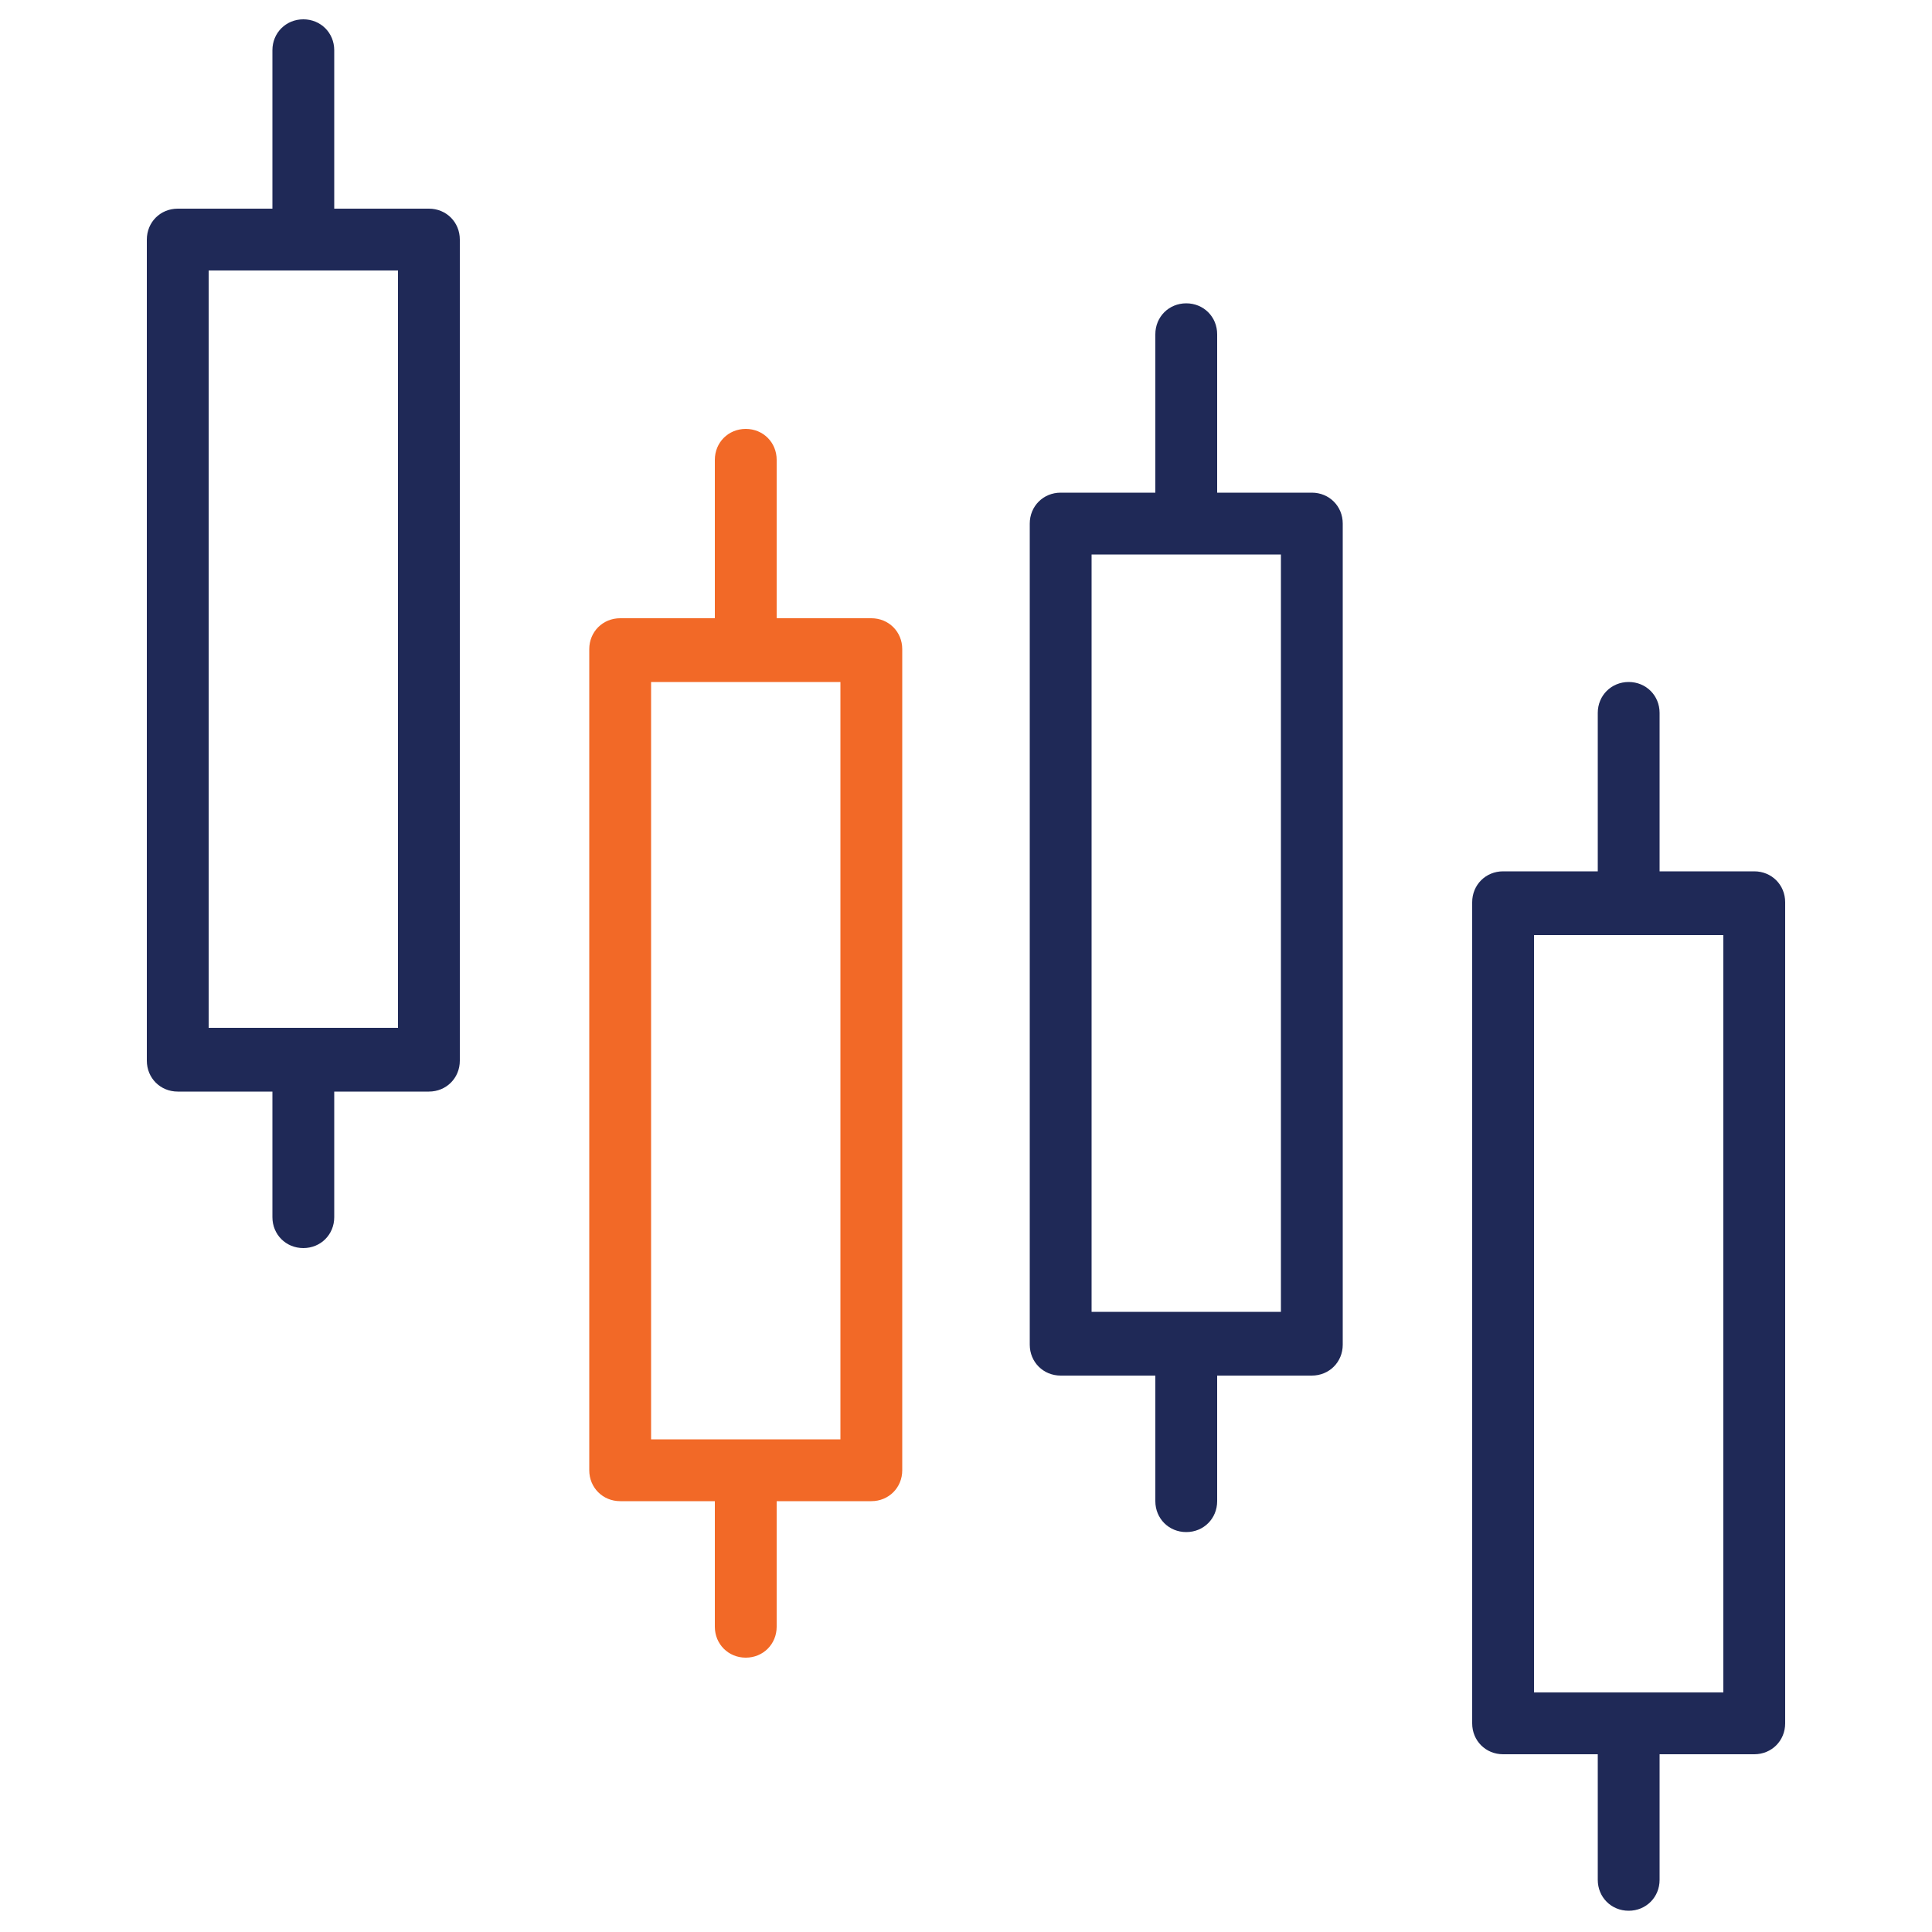 <?xml version="1.0" encoding="UTF-8"?>
<svg xmlns="http://www.w3.org/2000/svg" version="1.1" viewBox="0 0 100 100">
  <defs>
    <style>
      .cls-1 {
        fill: #f26927;
      }

      .cls-2 {
        fill: #1f2957;
      }
    </style>
  </defs>
  <!-- Generator: Adobe Illustrator 28.7.1, SVG Export Plug-In . SVG Version: 1.2.0 Build 142)  -->
  <g>
    <g id="Layer_1">
      <path class="cls-1" d="M38.6,22.2c-.9,0-1.6.7-1.6,1.6v8.2h-4.9c-.9,0-1.6.7-1.6,1.6v42.5c0,.9.7,1.6,1.6,1.6h4.9v6.5c0,.9.7,1.6,1.6,1.6s1.6-.7,1.6-1.6v-6.5h4.9c.9,0,1.6-.7,1.6-1.6v-42.5c0-.9-.7-1.6-1.6-1.6h-4.9v-8.2c0-.9-.7-1.6-1.6-1.6ZM43.5,35.3v39.2h-9.8v-39.2h9.8Z"/>
      <path class="cls-2" d="M61.4,15.7c-.9,0-1.6.7-1.6,1.6v8.2h-4.9c-.9,0-1.6.7-1.6,1.6v42.5c0,.9.7,1.6,1.6,1.6h4.9v6.5c0,.9.7,1.6,1.6,1.6s1.6-.7,1.6-1.6v-6.5h4.9c.9,0,1.6-.7,1.6-1.6V27.1c0-.9-.7-1.6-1.6-1.6h-4.9v-8.2c0-.9-.7-1.6-1.6-1.6ZM66.3,28.7v39.2h-9.8V28.7h9.8Z"/>
      <path class="cls-2" d="M84.3,35.3c-.9,0-1.6.7-1.6,1.6v8.2h-4.9c-.9,0-1.6.7-1.6,1.6v42.5c0,.9.7,1.6,1.6,1.6h4.9v6.5c0,.9.7,1.6,1.6,1.6s1.6-.7,1.6-1.6v-6.5h4.9c.9,0,1.6-.7,1.6-1.6v-42.5c0-.9-.7-1.6-1.6-1.6h-4.9v-8.2c0-.9-.7-1.6-1.6-1.6ZM89.2,48.4v39.2h-9.8v-39.2h9.8Z"/>
      <path class="cls-2" d="M15.7,1c-.9,0-1.6.7-1.6,1.6v8.2h-4.9c-.9,0-1.6.7-1.6,1.6v42.5c0,.9.7,1.6,1.6,1.6h4.9v6.5c0,.9.7,1.6,1.6,1.6s1.6-.7,1.6-1.6v-6.5h4.9c.9,0,1.6-.7,1.6-1.6V12.4c0-.9-.7-1.6-1.6-1.6h-4.9V2.6c0-.9-.7-1.6-1.6-1.6ZM20.6,14v39.2h-9.8V14h9.8Z"/>
    </g>
  </g>
</svg>